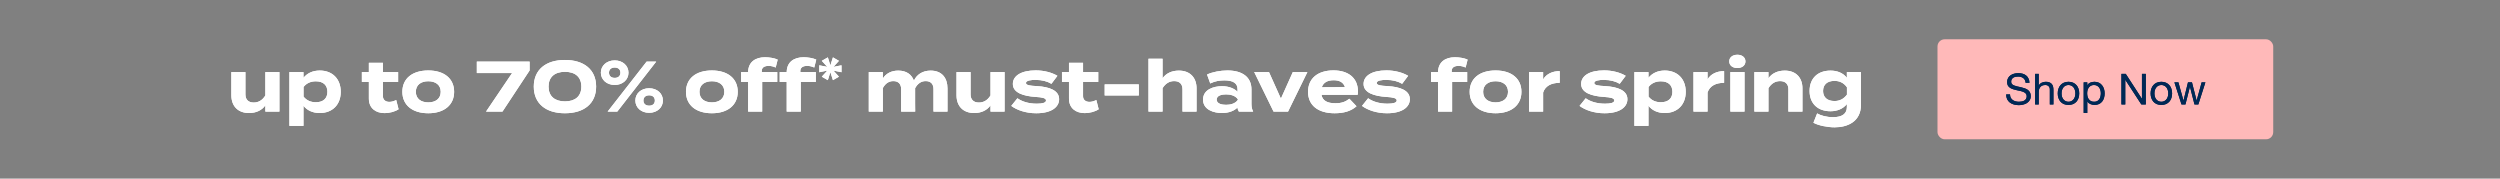 <svg width="1400" height="100" viewBox="0 0 1400 100" fill="none" xmlns="http://www.w3.org/2000/svg">
<rect x="0" y="0" width="1400" height="100" fill="#808080" stroke="none"/>
<path d="M148.598 40.34H156.478V62.5H148.598V58.98C146.718 61.74 143.438 63.3 139.478 63.3C133.038 63.3 129.558 59.18 129.558 53.38V40.34H137.438V52.86C137.438 55.74 139.078 57.42 142.078 57.42C144.718 57.42 146.918 56.18 148.598 53.46V40.34ZM179.065 63.3C175.025 63.3 171.905 61.74 169.945 59.22V70.5H162.065V40.34H169.945V43.58C171.905 41.1 175.025 39.5 179.065 39.5C186.025 39.5 190.825 44.06 190.825 51.42C190.825 58.74 186.025 63.3 179.065 63.3ZM176.865 45.54C174.185 45.54 171.745 46.46 169.985 48.7V54.1C171.745 56.34 174.185 57.26 176.865 57.26C181.025 57.26 183.345 55.1 183.345 51.42C183.345 47.7 181.025 45.54 176.865 45.54ZM221.882 56.02L223.202 61.18C221.202 62.54 218.082 63.34 215.402 63.34C210.362 63.34 206.562 60.58 206.562 55.22V45.9H202.642V40.34H206.562V35.18H214.442V40.34H222.962V45.9H214.442V53.9C214.442 55.9 215.922 57.06 218.042 57.06C219.362 57.06 220.602 56.62 221.882 56.02ZM239.835 63.42C230.915 63.42 225.315 58.82 225.315 51.42C225.315 43.98 230.915 39.46 239.835 39.46C248.715 39.46 254.315 43.98 254.315 51.42C254.315 58.82 248.715 63.42 239.835 63.42ZM239.835 57.34C243.875 57.34 246.795 55.3 246.795 51.42C246.795 47.5 243.875 45.5 239.835 45.5C235.795 45.5 232.875 47.5 232.875 51.42C232.875 55.3 235.795 57.34 239.835 57.34ZM272.178 62.5L286.778 40.9H267.018V34.5H296.578V39.46L281.378 62.5H272.178ZM316.354 63.42C305.634 63.42 298.914 57.94 298.914 48.5C298.914 39.06 305.634 33.58 316.354 33.58C327.114 33.58 333.834 39.06 333.834 48.5C333.834 57.94 327.114 63.42 316.354 63.42ZM316.394 56.78C322.114 56.78 325.554 53.86 325.554 48.5C325.554 43.14 322.114 40.22 316.394 40.22C310.634 40.22 307.194 43.14 307.194 48.5C307.194 53.86 310.634 56.78 316.394 56.78ZM344.235 47.58C339.715 47.58 336.475 44.58 336.475 40.7C336.475 36.82 339.715 33.82 344.235 33.82C348.755 33.82 351.955 36.82 351.955 40.7C351.955 44.58 348.755 47.58 344.235 47.58ZM362.115 34.5H367.475L345.675 62.5H340.275L362.115 34.5ZM344.235 43.62C346.115 43.62 347.435 42.62 347.435 40.7C347.435 38.82 346.115 37.82 344.235 37.82C342.355 37.82 341.035 38.82 341.035 40.7C341.035 42.62 342.355 43.62 344.235 43.62ZM363.515 63.18C358.995 63.18 355.795 60.18 355.795 56.3C355.795 52.38 358.995 49.42 363.515 49.42C368.035 49.42 371.235 52.38 371.235 56.3C371.235 60.18 368.035 63.18 363.515 63.18ZM363.515 59.18C365.395 59.18 366.715 58.18 366.715 56.3C366.715 54.38 365.395 53.38 363.515 53.38C361.675 53.38 360.315 54.38 360.315 56.3C360.315 58.18 361.675 59.18 363.515 59.18ZM398.663 63.42C389.743 63.42 384.143 58.82 384.143 51.42C384.143 43.98 389.743 39.46 398.663 39.46C407.543 39.46 413.143 43.98 413.143 51.42C413.143 58.82 407.543 63.42 398.663 63.42ZM398.663 57.34C402.703 57.34 405.623 55.3 405.623 51.42C405.623 47.5 402.703 45.5 398.663 45.5C394.623 45.5 391.703 47.5 391.703 51.42C391.703 55.3 394.623 57.34 398.663 57.34ZM426.585 39.7V40.34H435.265V45.9H426.825V62.5H418.945V45.9H415.025V40.34H418.945C419.025 34.7 423.065 32.06 428.425 32.06C430.665 32.06 433.625 32.5 435.505 33.38L434.385 37.82C432.985 37.18 431.705 36.9 430.465 36.9C427.945 36.9 426.585 37.9 426.585 39.7ZM448.187 39.7V40.34H456.867V45.9H448.427V62.5H440.547V45.9H436.627V40.34H440.547C440.627 34.7 444.667 32.06 450.027 32.06C452.267 32.06 455.227 32.5 457.107 33.38L455.987 37.82C454.587 37.18 453.307 36.9 452.067 36.9C449.547 36.9 448.187 37.9 448.187 39.7ZM466.444 44.892L465.004 40.404L463.588 44.892L460.204 42.948L463.3 39.54L458.788 40.452V36.564L463.3 37.452L460.204 34.068L463.588 32.124L465.004 36.612L466.444 32.124L469.804 34.068L466.732 37.452L471.244 36.564V40.452L466.732 39.54L469.804 42.948L466.444 44.892ZM521.152 39.54C527.552 39.54 530.592 43.78 530.592 49.46V62.5H522.752V49.9C522.752 47.14 521.312 45.42 518.392 45.42C515.872 45.42 513.912 46.78 512.472 49.38V49.46V58.38L512.512 62.5H504.632V49.9C504.632 47.14 503.192 45.42 500.272 45.42C497.752 45.42 495.832 46.74 494.392 49.3V62.5H486.512V40.34H494.392V43.94C496.192 41.1 499.232 39.54 503.032 39.54C507.672 39.54 510.552 41.78 511.792 45.18C513.272 41.9 516.552 39.54 521.152 39.54ZM554.686 40.34H562.566V62.5H554.686V58.98C552.806 61.74 549.526 63.3 545.566 63.3C539.126 63.3 535.646 59.18 535.646 53.38V40.34H543.526V52.86C543.526 55.74 545.166 57.42 548.166 57.42C550.806 57.42 553.006 56.18 554.686 53.46V40.34ZM580.672 48.22C587.712 48.62 593.112 50.66 593.112 55.54C593.112 59.9 588.952 63.42 580.312 63.42C574.392 63.42 569.432 61.62 566.312 59.3L569.752 55.02C572.152 56.78 575.872 58.06 580.552 58.06C583.672 58.06 585.752 57.58 585.752 56.26C585.752 54.98 583.872 54.5 579.752 54.26C573.352 53.82 567.192 52.06 567.192 47.02C567.192 42.5 571.792 39.42 580.032 39.42C584.832 39.42 589.232 40.7 592.152 42.46L588.792 46.94C586.552 45.58 583.552 44.74 579.832 44.74C577.392 44.74 574.552 45.1 574.552 46.46C574.552 47.78 576.912 48.02 580.672 48.22ZM613.946 56.02L615.266 61.18C613.266 62.54 610.146 63.34 607.466 63.34C602.426 63.34 598.626 60.58 598.626 55.22V45.9H594.706V40.34H598.626V35.18H606.506V40.34H615.026V45.9H606.506V53.9C606.506 55.9 607.986 57.06 610.106 57.06C611.426 57.06 612.666 56.62 613.946 56.02ZM637.736 53.46H618.616V47.26H637.736V53.46ZM660.152 39.54C666.592 39.54 670.072 43.66 670.072 49.46V62.5H662.192V49.98C662.192 47.1 660.552 45.42 657.552 45.42C654.952 45.42 652.712 46.66 651.032 49.38V62.5H643.152V40.34V32.9H651.032V40.82V43.86C652.912 41.1 656.192 39.54 660.152 39.54ZM687.339 39.46C695.779 39.46 700.819 43.22 700.819 50.06V58.3C700.819 59.9 701.099 61.22 701.779 62.5H693.779C693.339 61.82 693.019 60.98 693.019 60.22V60.18C691.339 61.94 688.259 63.3 684.339 63.3C679.659 63.3 673.699 61.46 673.699 55.78C673.699 50.1 679.659 48.26 684.339 48.26C688.259 48.26 691.339 49.62 693.019 51.42V49.98C693.019 46.62 690.539 45.02 685.699 45.02C683.059 45.02 680.459 45.38 677.739 46.74L675.939 41.74C678.939 40.3 683.499 39.46 687.339 39.46ZM693.179 55.98V55.54C691.659 53.42 688.859 52.86 686.579 52.86C684.339 52.86 681.339 53.42 681.339 55.78C681.339 58.14 684.339 58.7 686.579 58.7C688.859 58.7 691.659 58.14 693.179 55.98ZM732.147 40.34L721.307 62.5H713.187L702.347 40.34H710.627L717.307 55.22L723.987 40.34H732.147ZM740.016 53.1C740.656 56.46 743.336 57.82 747.816 57.82C751.336 57.82 753.456 56.98 755.656 55.3L759.656 59.5C756.496 62.3 752.416 63.42 747.376 63.42C737.976 63.42 732.496 58.86 732.496 51.42C732.496 43.98 737.896 39.42 746.776 39.42C754.776 39.42 760.456 43.42 760.456 51.26C760.456 52.14 760.416 52.66 760.256 53.1H740.016ZM746.856 44.94C743.456 44.94 741.096 46.18 740.216 48.86L753.176 48.78C752.336 46.18 750.216 44.94 746.856 44.94ZM777.078 48.22C784.118 48.62 789.518 50.66 789.518 55.54C789.518 59.9 785.358 63.42 776.718 63.42C770.798 63.42 765.838 61.62 762.718 59.3L766.158 55.02C768.558 56.78 772.278 58.06 776.958 58.06C780.078 58.06 782.158 57.58 782.158 56.26C782.158 54.98 780.278 54.5 776.158 54.26C769.758 53.82 763.598 52.06 763.598 47.02C763.598 42.5 768.198 39.42 776.438 39.42C781.238 39.42 785.638 40.7 788.558 42.46L785.198 46.94C782.958 45.58 779.958 44.74 776.238 44.74C773.798 44.74 770.958 45.1 770.958 46.46C770.958 47.78 773.318 48.02 777.078 48.22ZM812.946 39.7V40.34H821.626V45.9H813.186V62.5H805.306V45.9H801.386V40.34H805.306C805.386 34.7 809.426 32.06 814.786 32.06C817.026 32.06 819.986 32.5 821.866 33.38L820.746 37.82C819.346 37.18 818.066 36.9 816.826 36.9C814.306 36.9 812.946 37.9 812.946 39.7ZM837.524 63.42C828.604 63.42 823.004 58.82 823.004 51.42C823.004 43.98 828.604 39.46 837.524 39.46C846.404 39.46 852.004 43.98 852.004 51.42C852.004 58.82 846.404 63.42 837.524 63.42ZM837.524 57.34C841.564 57.34 844.484 55.3 844.484 51.42C844.484 47.5 841.564 45.5 837.524 45.5C833.484 45.5 830.564 47.5 830.564 51.42C830.564 55.3 833.484 57.34 837.524 57.34ZM864.157 62.5H856.277V40.34H864.157V44.46C865.997 41.34 869.477 39.82 873.437 39.82V46.38C868.717 46.38 865.317 48.18 864.157 51.82V62.5ZM898.914 48.22C905.954 48.62 911.354 50.66 911.354 55.54C911.354 59.9 907.194 63.42 898.554 63.42C892.634 63.42 887.674 61.62 884.554 59.3L887.994 55.02C890.394 56.78 894.114 58.06 898.794 58.06C901.914 58.06 903.994 57.58 903.994 56.26C903.994 54.98 902.114 54.5 897.994 54.26C891.594 53.82 885.434 52.06 885.434 47.02C885.434 42.5 890.034 39.42 898.274 39.42C903.074 39.42 907.474 40.7 910.394 42.46L907.034 46.94C904.794 45.58 901.794 44.74 898.074 44.74C895.634 44.74 892.794 45.1 892.794 46.46C892.794 47.78 895.154 48.02 898.914 48.22ZM932.262 63.3C928.222 63.3 925.102 61.74 923.142 59.22V70.5H915.262V40.34H923.142V43.58C925.102 41.1 928.222 39.5 932.262 39.5C939.222 39.5 944.022 44.06 944.022 51.42C944.022 58.74 939.222 63.3 932.262 63.3ZM930.062 45.54C927.382 45.54 924.942 46.46 923.182 48.7V54.1C924.942 56.34 927.382 57.26 930.062 57.26C934.222 57.26 936.542 55.1 936.542 51.42C936.542 47.7 934.222 45.54 930.062 45.54ZM956.227 62.5H948.347V40.34H956.227V44.46C958.067 41.34 961.547 39.82 965.507 39.82V46.38C960.787 46.38 957.387 48.18 956.227 51.82V62.5ZM972.932 38.1C970.252 38.1 968.372 36.62 968.372 34.38C968.372 32.14 970.252 30.66 972.932 30.66C975.572 30.66 977.452 32.14 977.452 34.38C977.452 36.62 975.572 38.1 972.932 38.1ZM976.932 40.34V62.5H969.012V40.34H976.932ZM990.329 62.5H982.449V40.34H990.329V43.86C992.209 41.1 995.489 39.54 999.449 39.54C1005.89 39.54 1009.37 43.66 1009.37 49.46V62.5H1001.49V49.98C1001.49 47.1 999.849 45.42 996.849 45.42C994.249 45.42 992.009 46.66 990.329 49.38V62.5ZM1042.16 40.34V58.58C1042.16 68.3 1034.36 71.3 1027.4 71.3C1023.36 71.3 1018.32 70.3 1015.52 68.74L1017.6 63.5C1019.48 64.66 1022.88 65.62 1026.48 65.62C1031.8 65.62 1034.24 63.54 1034.24 60.02V58.26C1032.16 60.98 1028.72 62.3 1025.08 62.3C1018 62.3 1013.36 58.02 1013.36 50.94C1013.36 43.82 1018 39.54 1025.08 39.54C1028.88 39.54 1032.16 40.86 1034.24 43.58V40.34H1042.16ZM1027.32 56.58C1030.12 56.58 1032.44 55.46 1034.28 53.02V48.86C1032.44 46.34 1030.12 45.3 1027.32 45.3C1023.16 45.3 1020.92 47.46 1020.92 50.94C1020.92 54.38 1023.16 56.58 1027.32 56.58Z" fill="white"/>
<path d="M148.598 40.34H156.478V62.5H148.598V58.98C146.718 61.74 143.438 63.3 139.478 63.3C133.038 63.3 129.558 59.18 129.558 53.38V40.34H137.438V52.86C137.438 55.74 139.078 57.42 142.078 57.42C144.718 57.42 146.918 56.18 148.598 53.46V40.34ZM179.065 63.3C175.025 63.3 171.905 61.74 169.945 59.22V70.5H162.065V40.34H169.945V43.58C171.905 41.1 175.025 39.5 179.065 39.5C186.025 39.5 190.825 44.06 190.825 51.42C190.825 58.74 186.025 63.3 179.065 63.3ZM176.865 45.54C174.185 45.54 171.745 46.46 169.985 48.7V54.1C171.745 56.34 174.185 57.26 176.865 57.26C181.025 57.26 183.345 55.1 183.345 51.42C183.345 47.7 181.025 45.54 176.865 45.54ZM221.882 56.02L223.202 61.18C221.202 62.54 218.082 63.34 215.402 63.34C210.362 63.34 206.562 60.58 206.562 55.22V45.9H202.642V40.34H206.562V35.18H214.442V40.34H222.962V45.9H214.442V53.9C214.442 55.9 215.922 57.06 218.042 57.06C219.362 57.06 220.602 56.62 221.882 56.02ZM239.835 63.42C230.915 63.42 225.315 58.82 225.315 51.42C225.315 43.98 230.915 39.46 239.835 39.46C248.715 39.46 254.315 43.98 254.315 51.42C254.315 58.82 248.715 63.42 239.835 63.42ZM239.835 57.34C243.875 57.34 246.795 55.3 246.795 51.42C246.795 47.5 243.875 45.5 239.835 45.5C235.795 45.5 232.875 47.5 232.875 51.42C232.875 55.3 235.795 57.34 239.835 57.34ZM272.178 62.5L286.778 40.9H267.018V34.5H296.578V39.46L281.378 62.5H272.178ZM316.354 63.42C305.634 63.42 298.914 57.94 298.914 48.5C298.914 39.06 305.634 33.58 316.354 33.58C327.114 33.58 333.834 39.06 333.834 48.5C333.834 57.94 327.114 63.42 316.354 63.42ZM316.394 56.78C322.114 56.78 325.554 53.86 325.554 48.5C325.554 43.14 322.114 40.22 316.394 40.22C310.634 40.22 307.194 43.14 307.194 48.5C307.194 53.86 310.634 56.78 316.394 56.78ZM344.235 47.58C339.715 47.58 336.475 44.58 336.475 40.7C336.475 36.82 339.715 33.82 344.235 33.82C348.755 33.82 351.955 36.82 351.955 40.7C351.955 44.58 348.755 47.58 344.235 47.58ZM362.115 34.5H367.475L345.675 62.5H340.275L362.115 34.5ZM344.235 43.62C346.115 43.62 347.435 42.62 347.435 40.7C347.435 38.82 346.115 37.82 344.235 37.82C342.355 37.82 341.035 38.82 341.035 40.7C341.035 42.62 342.355 43.62 344.235 43.62ZM363.515 63.18C358.995 63.18 355.795 60.18 355.795 56.3C355.795 52.38 358.995 49.42 363.515 49.42C368.035 49.42 371.235 52.38 371.235 56.3C371.235 60.18 368.035 63.18 363.515 63.18ZM363.515 59.18C365.395 59.18 366.715 58.18 366.715 56.3C366.715 54.38 365.395 53.38 363.515 53.38C361.675 53.38 360.315 54.38 360.315 56.3C360.315 58.18 361.675 59.18 363.515 59.18ZM398.663 63.42C389.743 63.42 384.143 58.82 384.143 51.42C384.143 43.98 389.743 39.46 398.663 39.46C407.543 39.46 413.143 43.98 413.143 51.42C413.143 58.82 407.543 63.42 398.663 63.42ZM398.663 57.34C402.703 57.34 405.623 55.3 405.623 51.42C405.623 47.5 402.703 45.5 398.663 45.5C394.623 45.5 391.703 47.5 391.703 51.42C391.703 55.3 394.623 57.34 398.663 57.34ZM426.585 39.7V40.34H435.265V45.9H426.825V62.5H418.945V45.9H415.025V40.34H418.945C419.025 34.7 423.065 32.06 428.425 32.06C430.665 32.06 433.625 32.5 435.505 33.38L434.385 37.82C432.985 37.18 431.705 36.9 430.465 36.9C427.945 36.9 426.585 37.9 426.585 39.7ZM448.187 39.7V40.34H456.867V45.9H448.427V62.5H440.547V45.9H436.627V40.34H440.547C440.627 34.7 444.667 32.06 450.027 32.06C452.267 32.06 455.227 32.5 457.107 33.38L455.987 37.82C454.587 37.18 453.307 36.9 452.067 36.9C449.547 36.9 448.187 37.9 448.187 39.7ZM466.444 44.892L465.004 40.404L463.588 44.892L460.204 42.948L463.3 39.54L458.788 40.452V36.564L463.3 37.452L460.204 34.068L463.588 32.124L465.004 36.612L466.444 32.124L469.804 34.068L466.732 37.452L471.244 36.564V40.452L466.732 39.54L469.804 42.948L466.444 44.892ZM521.152 39.54C527.552 39.54 530.592 43.78 530.592 49.46V62.5H522.752V49.9C522.752 47.14 521.312 45.42 518.392 45.42C515.872 45.42 513.912 46.78 512.472 49.38V49.46V58.38L512.512 62.5H504.632V49.9C504.632 47.14 503.192 45.42 500.272 45.42C497.752 45.42 495.832 46.74 494.392 49.3V62.5H486.512V40.34H494.392V43.94C496.192 41.1 499.232 39.54 503.032 39.54C507.672 39.54 510.552 41.78 511.792 45.18C513.272 41.9 516.552 39.54 521.152 39.54ZM554.686 40.34H562.566V62.5H554.686V58.98C552.806 61.74 549.526 63.3 545.566 63.3C539.126 63.3 535.646 59.18 535.646 53.38V40.34H543.526V52.86C543.526 55.74 545.166 57.42 548.166 57.42C550.806 57.42 553.006 56.18 554.686 53.46V40.34ZM580.672 48.22C587.712 48.62 593.112 50.66 593.112 55.54C593.112 59.9 588.952 63.42 580.312 63.42C574.392 63.42 569.432 61.62 566.312 59.3L569.752 55.02C572.152 56.78 575.872 58.06 580.552 58.06C583.672 58.06 585.752 57.58 585.752 56.26C585.752 54.98 583.872 54.5 579.752 54.26C573.352 53.82 567.192 52.06 567.192 47.02C567.192 42.5 571.792 39.42 580.032 39.42C584.832 39.42 589.232 40.7 592.152 42.46L588.792 46.94C586.552 45.58 583.552 44.74 579.832 44.74C577.392 44.74 574.552 45.1 574.552 46.46C574.552 47.78 576.912 48.02 580.672 48.22ZM613.946 56.02L615.266 61.18C613.266 62.54 610.146 63.34 607.466 63.34C602.426 63.34 598.626 60.58 598.626 55.22V45.9H594.706V40.34H598.626V35.18H606.506V40.34H615.026V45.9H606.506V53.9C606.506 55.9 607.986 57.06 610.106 57.06C611.426 57.06 612.666 56.62 613.946 56.02ZM637.736 53.46H618.616V47.26H637.736V53.46ZM660.152 39.54C666.592 39.54 670.072 43.66 670.072 49.46V62.5H662.192V49.98C662.192 47.1 660.552 45.42 657.552 45.42C654.952 45.42 652.712 46.66 651.032 49.38V62.5H643.152V40.34V32.9H651.032V40.82V43.86C652.912 41.1 656.192 39.54 660.152 39.54ZM687.339 39.46C695.779 39.46 700.819 43.22 700.819 50.06V58.3C700.819 59.9 701.099 61.22 701.779 62.5H693.779C693.339 61.82 693.019 60.98 693.019 60.22V60.18C691.339 61.94 688.259 63.3 684.339 63.3C679.659 63.3 673.699 61.46 673.699 55.78C673.699 50.1 679.659 48.26 684.339 48.26C688.259 48.26 691.339 49.62 693.019 51.42V49.98C693.019 46.62 690.539 45.02 685.699 45.02C683.059 45.02 680.459 45.38 677.739 46.74L675.939 41.74C678.939 40.3 683.499 39.46 687.339 39.46ZM693.179 55.98V55.54C691.659 53.42 688.859 52.86 686.579 52.86C684.339 52.86 681.339 53.42 681.339 55.78C681.339 58.14 684.339 58.7 686.579 58.7C688.859 58.7 691.659 58.14 693.179 55.98ZM732.147 40.34L721.307 62.5H713.187L702.347 40.34H710.627L717.307 55.22L723.987 40.34H732.147ZM740.016 53.1C740.656 56.46 743.336 57.82 747.816 57.82C751.336 57.82 753.456 56.98 755.656 55.3L759.656 59.5C756.496 62.3 752.416 63.42 747.376 63.42C737.976 63.42 732.496 58.86 732.496 51.42C732.496 43.98 737.896 39.42 746.776 39.42C754.776 39.42 760.456 43.42 760.456 51.26C760.456 52.14 760.416 52.66 760.256 53.1H740.016ZM746.856 44.94C743.456 44.94 741.096 46.18 740.216 48.86L753.176 48.78C752.336 46.18 750.216 44.94 746.856 44.94ZM777.078 48.22C784.118 48.62 789.518 50.66 789.518 55.54C789.518 59.9 785.358 63.42 776.718 63.42C770.798 63.42 765.838 61.62 762.718 59.3L766.158 55.02C768.558 56.78 772.278 58.06 776.958 58.06C780.078 58.06 782.158 57.58 782.158 56.26C782.158 54.98 780.278 54.5 776.158 54.26C769.758 53.82 763.598 52.06 763.598 47.02C763.598 42.5 768.198 39.42 776.438 39.42C781.238 39.42 785.638 40.7 788.558 42.46L785.198 46.94C782.958 45.58 779.958 44.74 776.238 44.74C773.798 44.74 770.958 45.1 770.958 46.46C770.958 47.78 773.318 48.02 777.078 48.22ZM812.946 39.7V40.34H821.626V45.9H813.186V62.5H805.306V45.9H801.386V40.34H805.306C805.386 34.7 809.426 32.06 814.786 32.06C817.026 32.06 819.986 32.5 821.866 33.38L820.746 37.82C819.346 37.18 818.066 36.9 816.826 36.9C814.306 36.9 812.946 37.9 812.946 39.7ZM837.524 63.42C828.604 63.42 823.004 58.82 823.004 51.42C823.004 43.98 828.604 39.46 837.524 39.46C846.404 39.46 852.004 43.98 852.004 51.42C852.004 58.82 846.404 63.42 837.524 63.42ZM837.524 57.34C841.564 57.34 844.484 55.3 844.484 51.42C844.484 47.5 841.564 45.5 837.524 45.5C833.484 45.5 830.564 47.5 830.564 51.42C830.564 55.3 833.484 57.34 837.524 57.34ZM864.157 62.5H856.277V40.34H864.157V44.46C865.997 41.34 869.477 39.82 873.437 39.82V46.38C868.717 46.38 865.317 48.18 864.157 51.82V62.5ZM898.914 48.22C905.954 48.62 911.354 50.66 911.354 55.54C911.354 59.9 907.194 63.42 898.554 63.42C892.634 63.42 887.674 61.62 884.554 59.3L887.994 55.02C890.394 56.78 894.114 58.06 898.794 58.06C901.914 58.06 903.994 57.58 903.994 56.26C903.994 54.98 902.114 54.5 897.994 54.26C891.594 53.82 885.434 52.06 885.434 47.02C885.434 42.5 890.034 39.42 898.274 39.42C903.074 39.42 907.474 40.7 910.394 42.46L907.034 46.94C904.794 45.58 901.794 44.74 898.074 44.74C895.634 44.74 892.794 45.1 892.794 46.46C892.794 47.78 895.154 48.02 898.914 48.22ZM932.262 63.3C928.222 63.3 925.102 61.74 923.142 59.22V70.5H915.262V40.34H923.142V43.58C925.102 41.1 928.222 39.5 932.262 39.5C939.222 39.5 944.022 44.06 944.022 51.42C944.022 58.74 939.222 63.3 932.262 63.3ZM930.062 45.54C927.382 45.54 924.942 46.46 923.182 48.7V54.1C924.942 56.34 927.382 57.26 930.062 57.26C934.222 57.26 936.542 55.1 936.542 51.42C936.542 47.7 934.222 45.54 930.062 45.54ZM956.227 62.5H948.347V40.34H956.227V44.46C958.067 41.34 961.547 39.82 965.507 39.82V46.38C960.787 46.38 957.387 48.18 956.227 51.82V62.5ZM972.932 38.1C970.252 38.1 968.372 36.62 968.372 34.38C968.372 32.14 970.252 30.66 972.932 30.66C975.572 30.66 977.452 32.14 977.452 34.38C977.452 36.62 975.572 38.1 972.932 38.1ZM976.932 40.34V62.5H969.012V40.34H976.932ZM990.329 62.5H982.449V40.34H990.329V43.86C992.209 41.1 995.489 39.54 999.449 39.54C1005.89 39.54 1009.37 43.66 1009.37 49.46V62.5H1001.49V49.98C1001.49 47.1 999.849 45.42 996.849 45.42C994.249 45.42 992.009 46.66 990.329 49.38V62.5ZM1042.16 40.34V58.58C1042.16 68.3 1034.36 71.3 1027.4 71.3C1023.36 71.3 1018.32 70.3 1015.52 68.74L1017.6 63.5C1019.48 64.66 1022.88 65.62 1026.48 65.62C1031.8 65.62 1034.24 63.54 1034.24 60.02V58.26C1032.16 60.98 1028.72 62.3 1025.08 62.3C1018 62.3 1013.36 58.02 1013.36 50.94C1013.36 43.82 1018 39.54 1025.08 39.54C1028.88 39.54 1032.16 40.86 1034.24 43.58V40.34H1042.16ZM1027.32 56.58C1030.12 56.58 1032.44 55.46 1034.28 53.02V48.86C1032.44 46.34 1030.12 45.3 1027.32 45.3C1023.16 45.3 1020.92 47.46 1020.92 50.94C1020.92 54.38 1023.16 56.58 1027.32 56.58Z" fill="white"/>
<rect x="1085" y="22" width="188" height="56" rx="4" fill="#FFB9B9"/>
<path d="M1134.35 46.38C1134.22 45.148 1133.77 44.26 1133 43.716C1132.25 43.156 1131.28 42.876 1130.1 42.876C1129.62 42.876 1129.15 42.924 1128.68 43.02C1128.22 43.116 1127.8 43.276 1127.43 43.5C1127.08 43.724 1126.79 44.028 1126.57 44.412C1126.36 44.78 1126.26 45.244 1126.26 45.804C1126.26 46.332 1126.41 46.764 1126.71 47.1C1127.03 47.42 1127.45 47.684 1127.96 47.892C1128.49 48.1 1129.08 48.276 1129.74 48.42C1130.39 48.548 1131.06 48.692 1131.73 48.852C1132.42 49.012 1133.09 49.204 1133.75 49.428C1134.4 49.636 1134.99 49.924 1135.5 50.292C1136.03 50.66 1136.44 51.124 1136.75 51.684C1137.07 52.244 1137.23 52.948 1137.23 53.796C1137.23 54.708 1137.02 55.492 1136.6 56.148C1136.2 56.788 1135.68 57.316 1135.04 57.732C1134.4 58.132 1133.68 58.42 1132.88 58.596C1132.1 58.788 1131.31 58.884 1130.53 58.884C1129.57 58.884 1128.66 58.764 1127.79 58.524C1126.95 58.284 1126.19 57.924 1125.54 57.444C1124.9 56.948 1124.39 56.324 1124 55.572C1123.63 54.804 1123.45 53.9 1123.45 52.86H1125.61C1125.61 53.58 1125.75 54.204 1126.02 54.732C1126.31 55.244 1126.67 55.668 1127.12 56.004C1127.59 56.34 1128.12 56.588 1128.73 56.748C1129.34 56.908 1129.96 56.988 1130.6 56.988C1131.11 56.988 1131.63 56.94 1132.14 56.844C1132.67 56.748 1133.14 56.588 1133.55 56.364C1133.97 56.124 1134.31 55.804 1134.56 55.404C1134.82 55.004 1134.95 54.492 1134.95 53.868C1134.95 53.276 1134.79 52.796 1134.47 52.428C1134.16 52.06 1133.75 51.764 1133.22 51.54C1132.71 51.3 1132.12 51.108 1131.47 50.964C1130.81 50.82 1130.14 50.676 1129.45 50.532C1128.78 50.372 1128.11 50.196 1127.46 50.004C1126.8 49.796 1126.21 49.532 1125.68 49.212C1125.17 48.876 1124.75 48.452 1124.43 47.94C1124.13 47.412 1123.98 46.756 1123.98 45.972C1123.98 45.108 1124.15 44.364 1124.51 43.74C1124.86 43.1 1125.32 42.58 1125.9 42.18C1126.49 41.764 1127.15 41.46 1127.89 41.268C1128.64 41.06 1129.41 40.956 1130.19 40.956C1131.07 40.956 1131.89 41.06 1132.64 41.268C1133.39 41.476 1134.05 41.804 1134.61 42.252C1135.19 42.7 1135.63 43.268 1135.95 43.956C1136.29 44.628 1136.47 45.436 1136.51 46.38H1134.35ZM1139.66 41.364H1141.7V47.916H1141.75C1141.91 47.532 1142.13 47.212 1142.42 46.956C1142.71 46.684 1143.03 46.468 1143.38 46.308C1143.75 46.132 1144.13 46.004 1144.51 45.924C1144.91 45.844 1145.29 45.804 1145.66 45.804C1146.48 45.804 1147.16 45.916 1147.7 46.14C1148.25 46.364 1148.69 46.676 1149.02 47.076C1149.36 47.476 1149.59 47.956 1149.72 48.516C1149.86 49.06 1149.93 49.668 1149.93 50.34V58.5H1147.89V50.1C1147.89 49.332 1147.67 48.724 1147.22 48.276C1146.77 47.828 1146.16 47.604 1145.37 47.604C1144.75 47.604 1144.21 47.7 1143.74 47.892C1143.29 48.084 1142.92 48.356 1142.61 48.708C1142.31 49.06 1142.08 49.476 1141.92 49.956C1141.77 50.42 1141.7 50.932 1141.7 51.492V58.5H1139.66V41.364ZM1154.48 52.308C1154.48 53.06 1154.58 53.732 1154.77 54.324C1154.98 54.9 1155.26 55.388 1155.61 55.788C1155.96 56.172 1156.37 56.468 1156.84 56.676C1157.32 56.884 1157.82 56.988 1158.35 56.988C1158.88 56.988 1159.37 56.884 1159.84 56.676C1160.32 56.468 1160.73 56.172 1161.08 55.788C1161.44 55.388 1161.71 54.9 1161.9 54.324C1162.11 53.732 1162.21 53.06 1162.21 52.308C1162.21 51.556 1162.11 50.892 1161.9 50.316C1161.71 49.724 1161.44 49.228 1161.08 48.828C1160.73 48.428 1160.32 48.124 1159.84 47.916C1159.37 47.708 1158.88 47.604 1158.35 47.604C1157.82 47.604 1157.32 47.708 1156.84 47.916C1156.37 48.124 1155.96 48.428 1155.61 48.828C1155.26 49.228 1154.98 49.724 1154.77 50.316C1154.58 50.892 1154.48 51.556 1154.48 52.308ZM1152.32 52.308C1152.32 51.396 1152.45 50.548 1152.71 49.764C1152.96 48.964 1153.35 48.276 1153.86 47.7C1154.37 47.108 1155 46.644 1155.76 46.308C1156.51 45.972 1157.37 45.804 1158.35 45.804C1159.34 45.804 1160.2 45.972 1160.94 46.308C1161.69 46.644 1162.32 47.108 1162.84 47.7C1163.35 48.276 1163.73 48.964 1163.99 49.764C1164.24 50.548 1164.37 51.396 1164.37 52.308C1164.37 53.22 1164.24 54.068 1163.99 54.852C1163.73 55.636 1163.35 56.324 1162.84 56.916C1162.32 57.492 1161.69 57.948 1160.94 58.284C1160.2 58.604 1159.34 58.764 1158.35 58.764C1157.37 58.764 1156.51 58.604 1155.76 58.284C1155 57.948 1154.37 57.492 1153.86 56.916C1153.35 56.324 1152.96 55.636 1152.71 54.852C1152.45 54.068 1152.32 53.22 1152.32 52.308ZM1166.85 46.092H1168.89V47.772H1168.94C1169.27 47.084 1169.8 46.588 1170.52 46.284C1171.24 45.964 1172.03 45.804 1172.9 45.804C1173.86 45.804 1174.69 45.98 1175.39 46.332C1176.11 46.684 1176.71 47.164 1177.17 47.772C1177.65 48.364 1178.01 49.052 1178.25 49.836C1178.49 50.62 1178.61 51.452 1178.61 52.332C1178.61 53.212 1178.49 54.044 1178.25 54.828C1178.03 55.612 1177.67 56.3 1177.19 56.892C1176.73 57.468 1176.14 57.924 1175.42 58.26C1174.71 58.596 1173.89 58.764 1172.95 58.764C1172.64 58.764 1172.3 58.732 1171.91 58.668C1171.55 58.604 1171.18 58.5 1170.81 58.356C1170.44 58.212 1170.09 58.02 1169.75 57.78C1169.43 57.524 1169.16 57.212 1168.94 56.844H1168.89V63.228H1166.85V46.092ZM1176.45 52.188C1176.45 51.612 1176.37 51.052 1176.21 50.508C1176.07 49.948 1175.83 49.452 1175.51 49.02C1175.21 48.588 1174.81 48.244 1174.31 47.988C1173.83 47.732 1173.27 47.604 1172.61 47.604C1171.92 47.604 1171.34 47.74 1170.86 48.012C1170.38 48.284 1169.99 48.644 1169.68 49.092C1169.38 49.524 1169.15 50.02 1169.01 50.58C1168.88 51.14 1168.82 51.708 1168.82 52.284C1168.82 52.892 1168.89 53.484 1169.03 54.06C1169.18 54.62 1169.4 55.116 1169.71 55.548C1170.03 55.98 1170.43 56.332 1170.93 56.604C1171.43 56.86 1172.03 56.988 1172.73 56.988C1173.43 56.988 1174.02 56.852 1174.48 56.58C1174.96 56.308 1175.35 55.948 1175.63 55.5C1175.92 55.052 1176.13 54.54 1176.26 53.964C1176.39 53.388 1176.45 52.796 1176.45 52.188ZM1188 41.364H1190.42L1199.44 55.26H1199.49V41.364H1201.65V58.5H1199.16L1190.2 44.748H1190.16V58.5H1188V41.364ZM1206.49 52.308C1206.49 53.06 1206.59 53.732 1206.78 54.324C1206.99 54.9 1207.27 55.388 1207.62 55.788C1207.97 56.172 1208.38 56.468 1208.84 56.676C1209.32 56.884 1209.83 56.988 1210.36 56.988C1210.88 56.988 1211.38 56.884 1211.84 56.676C1212.32 56.468 1212.74 56.172 1213.09 55.788C1213.44 55.388 1213.72 54.9 1213.91 54.324C1214.12 53.732 1214.22 53.06 1214.22 52.308C1214.22 51.556 1214.12 50.892 1213.91 50.316C1213.72 49.724 1213.44 49.228 1213.09 48.828C1212.74 48.428 1212.32 48.124 1211.84 47.916C1211.38 47.708 1210.88 47.604 1210.36 47.604C1209.83 47.604 1209.32 47.708 1208.84 47.916C1208.38 48.124 1207.97 48.428 1207.62 48.828C1207.27 49.228 1206.99 49.724 1206.78 50.316C1206.59 50.892 1206.49 51.556 1206.49 52.308ZM1204.33 52.308C1204.33 51.396 1204.46 50.548 1204.72 49.764C1204.97 48.964 1205.36 48.276 1205.87 47.7C1206.38 47.108 1207.01 46.644 1207.76 46.308C1208.52 45.972 1209.38 45.804 1210.36 45.804C1211.35 45.804 1212.21 45.972 1212.95 46.308C1213.7 46.644 1214.33 47.108 1214.84 47.7C1215.36 48.276 1215.74 48.964 1216 49.764C1216.25 50.548 1216.38 51.396 1216.38 52.308C1216.38 53.22 1216.25 54.068 1216 54.852C1215.74 55.636 1215.36 56.324 1214.84 56.916C1214.33 57.492 1213.7 57.948 1212.95 58.284C1212.21 58.604 1211.35 58.764 1210.36 58.764C1209.38 58.764 1208.52 58.604 1207.76 58.284C1207.01 57.948 1206.38 57.492 1205.87 56.916C1205.36 56.324 1204.97 55.636 1204.72 54.852C1204.46 54.068 1204.33 53.22 1204.33 52.308ZM1231.07 58.5H1228.91L1226.39 48.636H1226.35L1223.85 58.5H1221.64L1217.66 46.092H1219.91L1222.72 56.244H1222.77L1225.27 46.092H1227.5L1230.09 56.244H1230.14L1232.92 46.092H1235.03L1231.07 58.5Z" fill="#002855"/>
<path d="M1134.35 46.38C1134.22 45.148 1133.77 44.26 1133 43.716C1132.25 43.156 1131.28 42.876 1130.1 42.876C1129.62 42.876 1129.15 42.924 1128.68 43.02C1128.22 43.116 1127.8 43.276 1127.43 43.5C1127.08 43.724 1126.79 44.028 1126.57 44.412C1126.36 44.78 1126.26 45.244 1126.26 45.804C1126.26 46.332 1126.41 46.764 1126.71 47.1C1127.03 47.42 1127.45 47.684 1127.96 47.892C1128.49 48.1 1129.08 48.276 1129.74 48.42C1130.39 48.548 1131.06 48.692 1131.73 48.852C1132.42 49.012 1133.09 49.204 1133.75 49.428C1134.4 49.636 1134.99 49.924 1135.5 50.292C1136.03 50.66 1136.44 51.124 1136.75 51.684C1137.07 52.244 1137.23 52.948 1137.23 53.796C1137.23 54.708 1137.02 55.492 1136.6 56.148C1136.2 56.788 1135.68 57.316 1135.04 57.732C1134.4 58.132 1133.68 58.42 1132.88 58.596C1132.1 58.788 1131.31 58.884 1130.53 58.884C1129.57 58.884 1128.66 58.764 1127.79 58.524C1126.95 58.284 1126.19 57.924 1125.54 57.444C1124.9 56.948 1124.39 56.324 1124 55.572C1123.63 54.804 1123.45 53.9 1123.45 52.86H1125.61C1125.61 53.58 1125.75 54.204 1126.02 54.732C1126.31 55.244 1126.67 55.668 1127.12 56.004C1127.59 56.34 1128.12 56.588 1128.73 56.748C1129.34 56.908 1129.96 56.988 1130.6 56.988C1131.11 56.988 1131.63 56.94 1132.14 56.844C1132.67 56.748 1133.14 56.588 1133.55 56.364C1133.97 56.124 1134.31 55.804 1134.56 55.404C1134.82 55.004 1134.95 54.492 1134.95 53.868C1134.95 53.276 1134.79 52.796 1134.47 52.428C1134.16 52.06 1133.75 51.764 1133.22 51.54C1132.71 51.3 1132.12 51.108 1131.47 50.964C1130.81 50.82 1130.14 50.676 1129.45 50.532C1128.78 50.372 1128.11 50.196 1127.46 50.004C1126.8 49.796 1126.21 49.532 1125.68 49.212C1125.17 48.876 1124.75 48.452 1124.43 47.94C1124.13 47.412 1123.98 46.756 1123.98 45.972C1123.98 45.108 1124.15 44.364 1124.51 43.74C1124.86 43.1 1125.32 42.58 1125.9 42.18C1126.49 41.764 1127.15 41.46 1127.89 41.268C1128.64 41.06 1129.41 40.956 1130.19 40.956C1131.07 40.956 1131.89 41.06 1132.64 41.268C1133.39 41.476 1134.05 41.804 1134.61 42.252C1135.19 42.7 1135.63 43.268 1135.95 43.956C1136.29 44.628 1136.47 45.436 1136.51 46.38H1134.35ZM1139.66 41.364H1141.7V47.916H1141.75C1141.91 47.532 1142.13 47.212 1142.42 46.956C1142.71 46.684 1143.03 46.468 1143.38 46.308C1143.75 46.132 1144.13 46.004 1144.51 45.924C1144.91 45.844 1145.29 45.804 1145.66 45.804C1146.48 45.804 1147.16 45.916 1147.7 46.14C1148.25 46.364 1148.69 46.676 1149.02 47.076C1149.36 47.476 1149.59 47.956 1149.72 48.516C1149.86 49.06 1149.93 49.668 1149.93 50.34V58.5H1147.89V50.1C1147.89 49.332 1147.67 48.724 1147.22 48.276C1146.77 47.828 1146.16 47.604 1145.37 47.604C1144.75 47.604 1144.21 47.7 1143.74 47.892C1143.29 48.084 1142.92 48.356 1142.61 48.708C1142.31 49.06 1142.08 49.476 1141.92 49.956C1141.77 50.42 1141.7 50.932 1141.7 51.492V58.5H1139.66V41.364ZM1154.48 52.308C1154.48 53.06 1154.58 53.732 1154.77 54.324C1154.98 54.9 1155.26 55.388 1155.61 55.788C1155.96 56.172 1156.37 56.468 1156.84 56.676C1157.32 56.884 1157.82 56.988 1158.35 56.988C1158.88 56.988 1159.37 56.884 1159.84 56.676C1160.32 56.468 1160.73 56.172 1161.08 55.788C1161.44 55.388 1161.71 54.9 1161.9 54.324C1162.11 53.732 1162.21 53.06 1162.21 52.308C1162.21 51.556 1162.11 50.892 1161.9 50.316C1161.71 49.724 1161.44 49.228 1161.08 48.828C1160.73 48.428 1160.32 48.124 1159.84 47.916C1159.37 47.708 1158.88 47.604 1158.35 47.604C1157.82 47.604 1157.32 47.708 1156.84 47.916C1156.37 48.124 1155.96 48.428 1155.61 48.828C1155.26 49.228 1154.98 49.724 1154.77 50.316C1154.58 50.892 1154.48 51.556 1154.48 52.308ZM1152.32 52.308C1152.32 51.396 1152.45 50.548 1152.71 49.764C1152.96 48.964 1153.35 48.276 1153.86 47.7C1154.37 47.108 1155 46.644 1155.76 46.308C1156.51 45.972 1157.37 45.804 1158.35 45.804C1159.34 45.804 1160.2 45.972 1160.94 46.308C1161.69 46.644 1162.32 47.108 1162.84 47.7C1163.35 48.276 1163.73 48.964 1163.99 49.764C1164.24 50.548 1164.37 51.396 1164.37 52.308C1164.37 53.22 1164.24 54.068 1163.99 54.852C1163.73 55.636 1163.35 56.324 1162.84 56.916C1162.32 57.492 1161.69 57.948 1160.94 58.284C1160.2 58.604 1159.34 58.764 1158.35 58.764C1157.37 58.764 1156.51 58.604 1155.76 58.284C1155 57.948 1154.37 57.492 1153.86 56.916C1153.35 56.324 1152.96 55.636 1152.71 54.852C1152.45 54.068 1152.32 53.22 1152.32 52.308ZM1166.85 46.092H1168.89V47.772H1168.94C1169.27 47.084 1169.8 46.588 1170.52 46.284C1171.24 45.964 1172.03 45.804 1172.9 45.804C1173.86 45.804 1174.69 45.98 1175.39 46.332C1176.11 46.684 1176.71 47.164 1177.17 47.772C1177.65 48.364 1178.01 49.052 1178.25 49.836C1178.49 50.62 1178.61 51.452 1178.61 52.332C1178.61 53.212 1178.49 54.044 1178.25 54.828C1178.03 55.612 1177.67 56.3 1177.19 56.892C1176.73 57.468 1176.14 57.924 1175.42 58.26C1174.71 58.596 1173.89 58.764 1172.95 58.764C1172.64 58.764 1172.3 58.732 1171.91 58.668C1171.55 58.604 1171.18 58.5 1170.81 58.356C1170.44 58.212 1170.09 58.02 1169.75 57.78C1169.43 57.524 1169.16 57.212 1168.94 56.844H1168.89V63.228H1166.85V46.092ZM1176.45 52.188C1176.45 51.612 1176.37 51.052 1176.21 50.508C1176.07 49.948 1175.83 49.452 1175.51 49.02C1175.21 48.588 1174.81 48.244 1174.31 47.988C1173.83 47.732 1173.27 47.604 1172.61 47.604C1171.92 47.604 1171.34 47.74 1170.86 48.012C1170.38 48.284 1169.99 48.644 1169.68 49.092C1169.38 49.524 1169.15 50.02 1169.01 50.58C1168.88 51.14 1168.82 51.708 1168.82 52.284C1168.82 52.892 1168.89 53.484 1169.03 54.06C1169.18 54.62 1169.4 55.116 1169.71 55.548C1170.03 55.98 1170.43 56.332 1170.93 56.604C1171.43 56.86 1172.03 56.988 1172.73 56.988C1173.43 56.988 1174.02 56.852 1174.48 56.58C1174.96 56.308 1175.35 55.948 1175.63 55.5C1175.92 55.052 1176.13 54.54 1176.26 53.964C1176.39 53.388 1176.45 52.796 1176.45 52.188ZM1188 41.364H1190.42L1199.44 55.26H1199.49V41.364H1201.65V58.5H1199.16L1190.2 44.748H1190.16V58.5H1188V41.364ZM1206.49 52.308C1206.49 53.06 1206.59 53.732 1206.78 54.324C1206.99 54.9 1207.27 55.388 1207.62 55.788C1207.97 56.172 1208.38 56.468 1208.84 56.676C1209.32 56.884 1209.83 56.988 1210.36 56.988C1210.88 56.988 1211.38 56.884 1211.84 56.676C1212.32 56.468 1212.74 56.172 1213.09 55.788C1213.44 55.388 1213.72 54.9 1213.91 54.324C1214.12 53.732 1214.22 53.06 1214.22 52.308C1214.22 51.556 1214.12 50.892 1213.91 50.316C1213.72 49.724 1213.44 49.228 1213.09 48.828C1212.74 48.428 1212.32 48.124 1211.84 47.916C1211.38 47.708 1210.88 47.604 1210.36 47.604C1209.83 47.604 1209.32 47.708 1208.84 47.916C1208.38 48.124 1207.97 48.428 1207.62 48.828C1207.27 49.228 1206.99 49.724 1206.78 50.316C1206.59 50.892 1206.49 51.556 1206.49 52.308ZM1204.33 52.308C1204.33 51.396 1204.46 50.548 1204.72 49.764C1204.97 48.964 1205.36 48.276 1205.87 47.7C1206.38 47.108 1207.01 46.644 1207.76 46.308C1208.52 45.972 1209.38 45.804 1210.36 45.804C1211.35 45.804 1212.21 45.972 1212.95 46.308C1213.7 46.644 1214.33 47.108 1214.84 47.7C1215.36 48.276 1215.74 48.964 1216 49.764C1216.25 50.548 1216.38 51.396 1216.38 52.308C1216.38 53.22 1216.25 54.068 1216 54.852C1215.74 55.636 1215.36 56.324 1214.84 56.916C1214.33 57.492 1213.7 57.948 1212.95 58.284C1212.21 58.604 1211.35 58.764 1210.36 58.764C1209.38 58.764 1208.52 58.604 1207.76 58.284C1207.01 57.948 1206.38 57.492 1205.87 56.916C1205.36 56.324 1204.97 55.636 1204.72 54.852C1204.46 54.068 1204.33 53.22 1204.33 52.308ZM1231.07 58.5H1228.91L1226.39 48.636H1226.35L1223.85 58.5H1221.64L1217.66 46.092H1219.91L1222.72 56.244H1222.77L1225.27 46.092H1227.5L1230.09 56.244H1230.14L1232.92 46.092H1235.03L1231.07 58.5Z" fill="#002855"/>
</svg>
